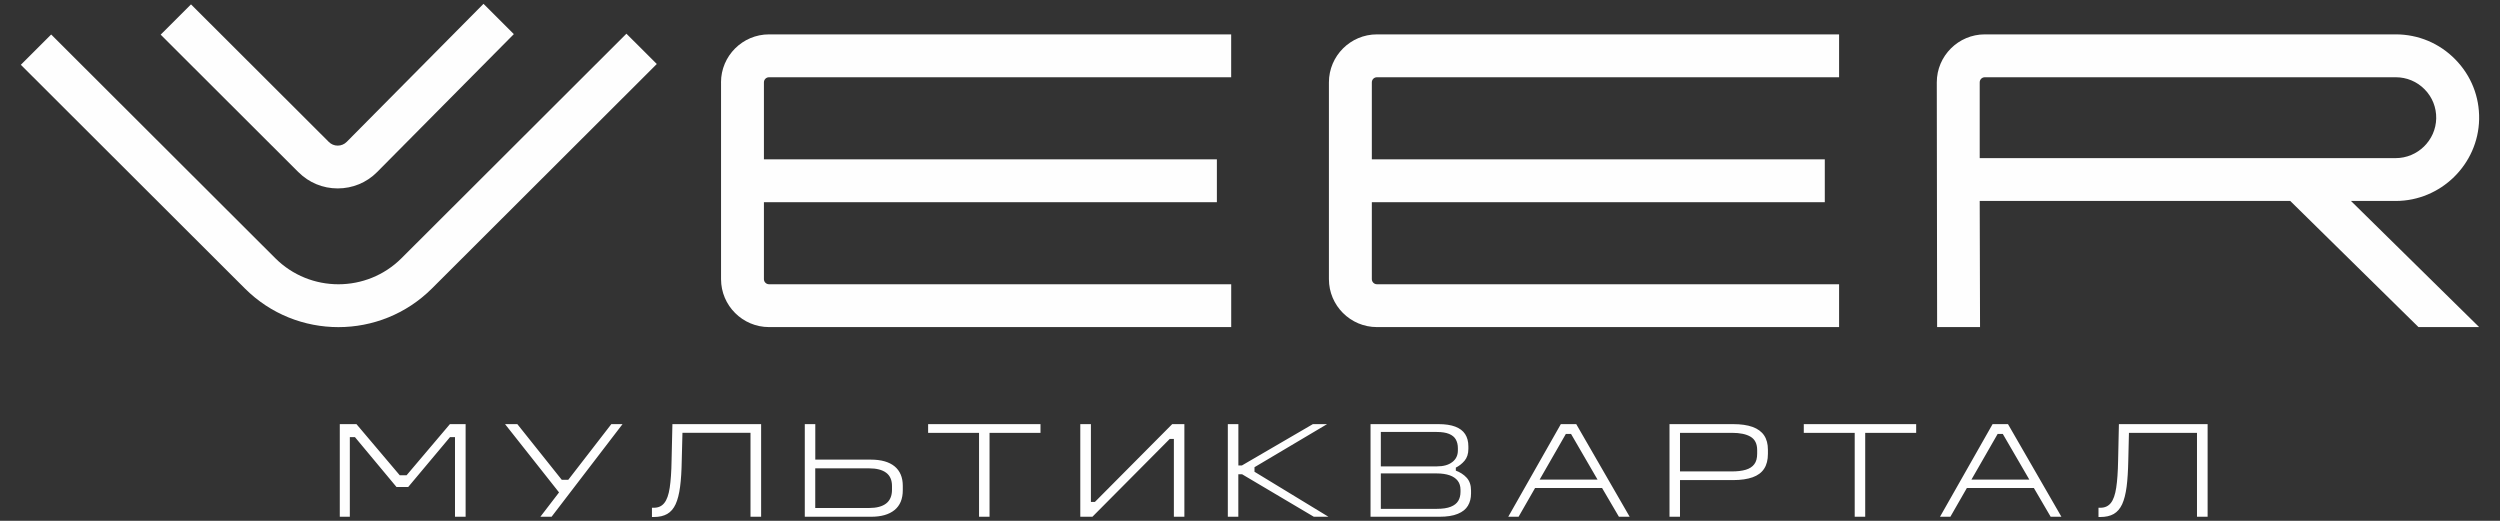 <?xml version="1.0" encoding="UTF-8"?>
<!DOCTYPE svg PUBLIC "-//W3C//DTD SVG 1.1//EN" "http://www.w3.org/Graphics/SVG/1.1/DTD/svg11.dtd">
<!-- Creator: CorelDRAW 2021 (64-Bit) -->
<svg xmlns="http://www.w3.org/2000/svg" xml:space="preserve" width="600px" height="125px" version="1.1" style="shape-rendering:geometricPrecision; text-rendering:geometricPrecision; image-rendering:optimizeQuality; fill-rule:evenodd; clip-rule:evenodd"
viewBox="0 0 600 125"
 xmlns:xlink="http://www.w3.org/1999/xlink"
 xmlns:xodm="http://www.corel.com/coreldraw/odm/2003">
 <rect x="0" y="0" width="600" height="125" fill="#333333" stroke="none"/>
 <defs>
  <style type="text/css">
   <![CDATA[
    .fil0 {fill:#FEFEFE;fill-rule:nonzero}
   ]]>
  </style>
 </defs>
 <g id="Слой_x0020_1">
  <path class="fil0" d="M85.55 101.79l10.59 12.51 -0.49 -0.24 2.35 0 -0.79 0.44 10.77 -12.71 3.77 0 0 22.23 -2.55 0 0 -20.4 0.33 1.29 -2.02 0 1.33 -1 -10.87 12.97 -2.81 0 -10.83 -13 1.55 1.03 -2.21 0 0.29 -1.43 0 20.54 -2.41 0 0 -22.23 4 0 0 0zm35.66 0l2.95 0 10.67 13.37 1.55 0 10.34 -13.37 2.69 0 -17.03 22.23 -2.69 0 4.48 -5.84 -12.95 -16.38 -0.01 -0.01zm40.16 0l21.3 0 0 22.23 -2.55 0 0 -20.14 -16.33 0 -0.17 6.66c-0.04,2.48 -0.17,4.57 -0.4,6.29 -0.22,1.72 -0.58,3.1 -1.07,4.18 -0.49,1.07 -1.17,1.85 -2.02,2.34 -0.84,0.48 -1.91,0.73 -3.19,0.73l-0.47 0 0 -2.22 0.47 0c1.06,0 1.9,-0.38 2.5,-1.15 0.61,-0.76 1.04,-1.97 1.29,-3.63 0.25,-1.66 0.41,-3.86 0.45,-6.6l0.2 -8.69 -0.01 0zm31.78 0l2.52 0 0 8.52 13.35 0c2.47,0 4.36,0.54 5.68,1.61 1.31,1.08 1.97,2.64 1.97,4.69l0 1.03c0,2.1 -0.66,3.69 -1.97,4.76 -1.32,1.08 -3.2,1.62 -5.65,1.62l-15.9 0 0 -22.23zm20.93 14.86c0,-1.44 -0.47,-2.51 -1.41,-3.2 -0.94,-0.7 -2.31,-1.05 -4.12,-1.05l-12.89 0 0 9.52 12.89 0c1.81,0 3.18,-0.36 4.12,-1.08 0.93,-0.72 1.41,-1.82 1.41,-3.3l0 -0.89zm8.67 -12.77l0 -2.09 26.97 0 0 2.09 -12.23 0 0 20.14 -2.52 0 0 -20.14 -12.22 0zm39.07 -2.09l0 18.67 0.96 0 18.55 -18.67 2.92 0 0 22.23 -2.52 0 0 -18.68 -0.99 0 -18.56 18.68 -2.91 0 0 -22.23 2.55 0zm35.39 0l0 9.92 0.85 0 17.03 -9.92 3.41 0 -17.59 10.44 0.17 -0.29 0 1.49 -0.13 -0.29 17.88 10.88 -3.51 0 -17.2 -10.19 -0.92 0 0 10.19 -2.52 0 0 -22.23 2.52 0 0.01 0zm31.71 0l16.33 0c1.61,0 2.95,0.2 4.01,0.6 1.05,0.4 1.85,0.99 2.37,1.79 0.52,0.8 0.78,1.78 0.78,2.96l0 0.6c0,1.17 -0.31,2.11 -0.91,2.83 -0.61,0.72 -1.34,1.29 -2.2,1.71l0.1 -0.24 0 1.1 -0.13 -0.24c1.12,0.4 2.03,0.98 2.73,1.75 0.7,0.76 1.05,1.79 1.05,3.1l0 0.69c0,1.13 -0.25,2.11 -0.75,2.94 -0.49,0.83 -1.3,1.48 -2.43,1.94 -1.12,0.47 -2.6,0.7 -4.44,0.7l-16.5 0 0 -22.23 -0.01 0zm19.64 9.1c0.89,-0.69 1.33,-1.62 1.33,-2.77l0 -0.6c0,-0.77 -0.17,-1.46 -0.49,-2.04 -0.33,-0.59 -0.87,-1.03 -1.61,-1.34 -0.74,-0.31 -1.74,-0.47 -2.97,-0.47l-13.42 0 0 8.26 13.42 0c1.61,0 2.86,-0.34 3.74,-1.05l0 0.01zm-0.38 10.73c0.83,-0.33 1.43,-0.79 1.8,-1.41 0.36,-0.61 0.54,-1.32 0.54,-2.14l0 -0.53c0,-0.86 -0.22,-1.58 -0.67,-2.16 -0.44,-0.57 -1.09,-1.01 -1.93,-1.31 -0.85,-0.29 -1.89,-0.45 -3.11,-0.45l-13.41 0 0 8.5 13.45 0c1.39,0 2.5,-0.17 3.33,-0.5zm30.12 -19.83l12.82 22.23 -2.58 0 -4.18 -7.14 0.67 0.24 -17.36 0 0.96 -0.37 -4.17 7.27 -2.48 0 12.62 -22.23 3.71 0 -0.01 0zm5.66 13.3l-0.4 0.27 -6.62 -11.41 0.36 0.2 -1.69 0 0.33 -0.24 -6.59 11.48 -0.4 -0.29 15.01 0 0 -0.01zm16.72 -13.3l15.28 0c1.85,0 3.4,0.22 4.66,0.67 1.24,0.45 2.17,1.14 2.77,2.04 0.61,0.91 0.91,2.06 0.91,3.45l0 0.96c0,1.46 -0.3,2.66 -0.91,3.58 -0.6,0.93 -1.53,1.62 -2.77,2.06 -1.25,0.44 -2.8,0.67 -4.66,0.67l-12.76 0 0 8.79 -2.52 0 0 -22.23 0 0.01zm21.04 6.23c0,-1.5 -0.52,-2.57 -1.57,-3.2 -1.05,-0.63 -2.55,-0.94 -4.49,-0.94l-12.46 0 0 9.26 12.46 0c1.3,0 2.41,-0.13 3.32,-0.4 0.91,-0.27 1.59,-0.71 2.05,-1.33 0.47,-0.61 0.69,-1.45 0.69,-2.52l0 -0.86 0 -0.01zm11.19 -4.14l0 -2.09 26.97 0 0 2.09 -12.23 0 0 20.14 -2.52 0 0 -20.14 -12.22 0zm49.01 -2.09l12.82 22.23 -2.58 0 -4.17 -7.14 0.67 0.24 -17.36 0 0.96 -0.37 -4.17 7.27 -2.49 0 12.62 -22.23 3.72 0 -0.02 0zm5.66 13.3l-0.39 0.27 -6.63 -11.41 0.37 0.2 -1.69 0 0.33 -0.24 -6.59 11.48 -0.4 -0.29 15 0 0 -0.01zm20.96 -13.3l21.29 0 0 22.23 -2.55 0 0 -20.14 -16.33 0 -0.16 6.66c-0.05,2.48 -0.18,4.57 -0.4,6.29 -0.23,1.72 -0.58,3.1 -1.07,4.18 -0.5,1.07 -1.17,1.85 -2.02,2.34 -0.85,0.48 -1.91,0.73 -3.2,0.73l-0.46 0 0 -2.22 0.46 0c1.06,0 1.9,-0.38 2.51,-1.15 0.6,-0.76 1.03,-1.97 1.28,-3.63 0.26,-1.66 0.41,-3.86 0.46,-6.6l0.19 -8.69 0 0z"/>
  <path class="fil0" d="M150.34 8.09l-53.98 53.88c-8.35,8.34 -21.93,8.34 -30.29,0l-53.79 -53.69 -7.28 7.27 53.79 53.7c6.18,6.17 14.3,9.26 22.43,9.26 8.12,0 16.24,-3.09 22.43,-9.26l53.98 -53.89 -7.29 -7.27z"/>
  <path class="fil0" d="M71.63 41.32c2.52,2.52 5.86,3.9 9.42,3.9 3.56,0 6.92,-1.38 9.43,-3.9l32.84 -33.13 -7.28 -7.27 -32.84 33.14c-0.57,0.57 -1.33,0.89 -2.15,0.89 -0.81,0 -1.57,-0.31 -2.14,-0.89l-33.07 -33.01 -7.28 7.27 33.07 33.01 0 -0.01z"/>
  <path class="fil0" d="M173.05 19.76l0 47.24c0,6.34 5.17,11.5 11.52,11.5l110.92 0 0 -10.28 -110.93 0c-0.67,0 -1.22,-0.55 -1.22,-1.22l0 -18.48 108.71 0 0 -10.28 -108.71 0 0 -18.48c0,-0.68 0.55,-1.22 1.22,-1.22l110.92 0 0 -10.29 -110.92 0c-6.35,0 -11.52,5.17 -11.52,11.51l0.01 0z"/>
  <path class="fil0" d="M318.94 19.76l0 47.24c0,6.34 5.17,11.5 11.52,11.5l110.92 0 0 -10.28 -110.92 0c-0.67,0 -1.22,-0.55 -1.22,-1.22l0 -18.48 108.71 0 0 -10.28 -108.71 0 0 -18.48c0,-0.68 0.55,-1.22 1.22,-1.22l110.92 0 0 -10.29 -110.92 0c-6.35,0 -11.52,5.17 -11.52,11.51z"/>
  <path class="fil0" d="M574.97 48.23c10.83,0 19.81,-8.79 20.02,-19.6 0.11,-5.41 -1.93,-10.52 -5.73,-14.38 -3.79,-3.87 -8.87,-6 -14.29,-6l-98.61 0c-6.35,0 -11.53,5.17 -11.53,11.51l0.08 58.74 10.3 0 -0.08 -30.27 74.53 0 30.77 30.27 14.56 0 -30.76 -30.27 10.73 0 0.01 0zm-99.84 -10.28l0 -18.19c0,-0.68 0.55,-1.22 1.23,-1.22l98.61 0c2.64,0 5.1,1.03 6.94,2.9 1.85,1.88 2.83,4.36 2.78,6.99 -0.1,5.25 -4.46,9.52 -9.73,9.52l-99.83 0 0 0z"/>
 </g>
</svg>
